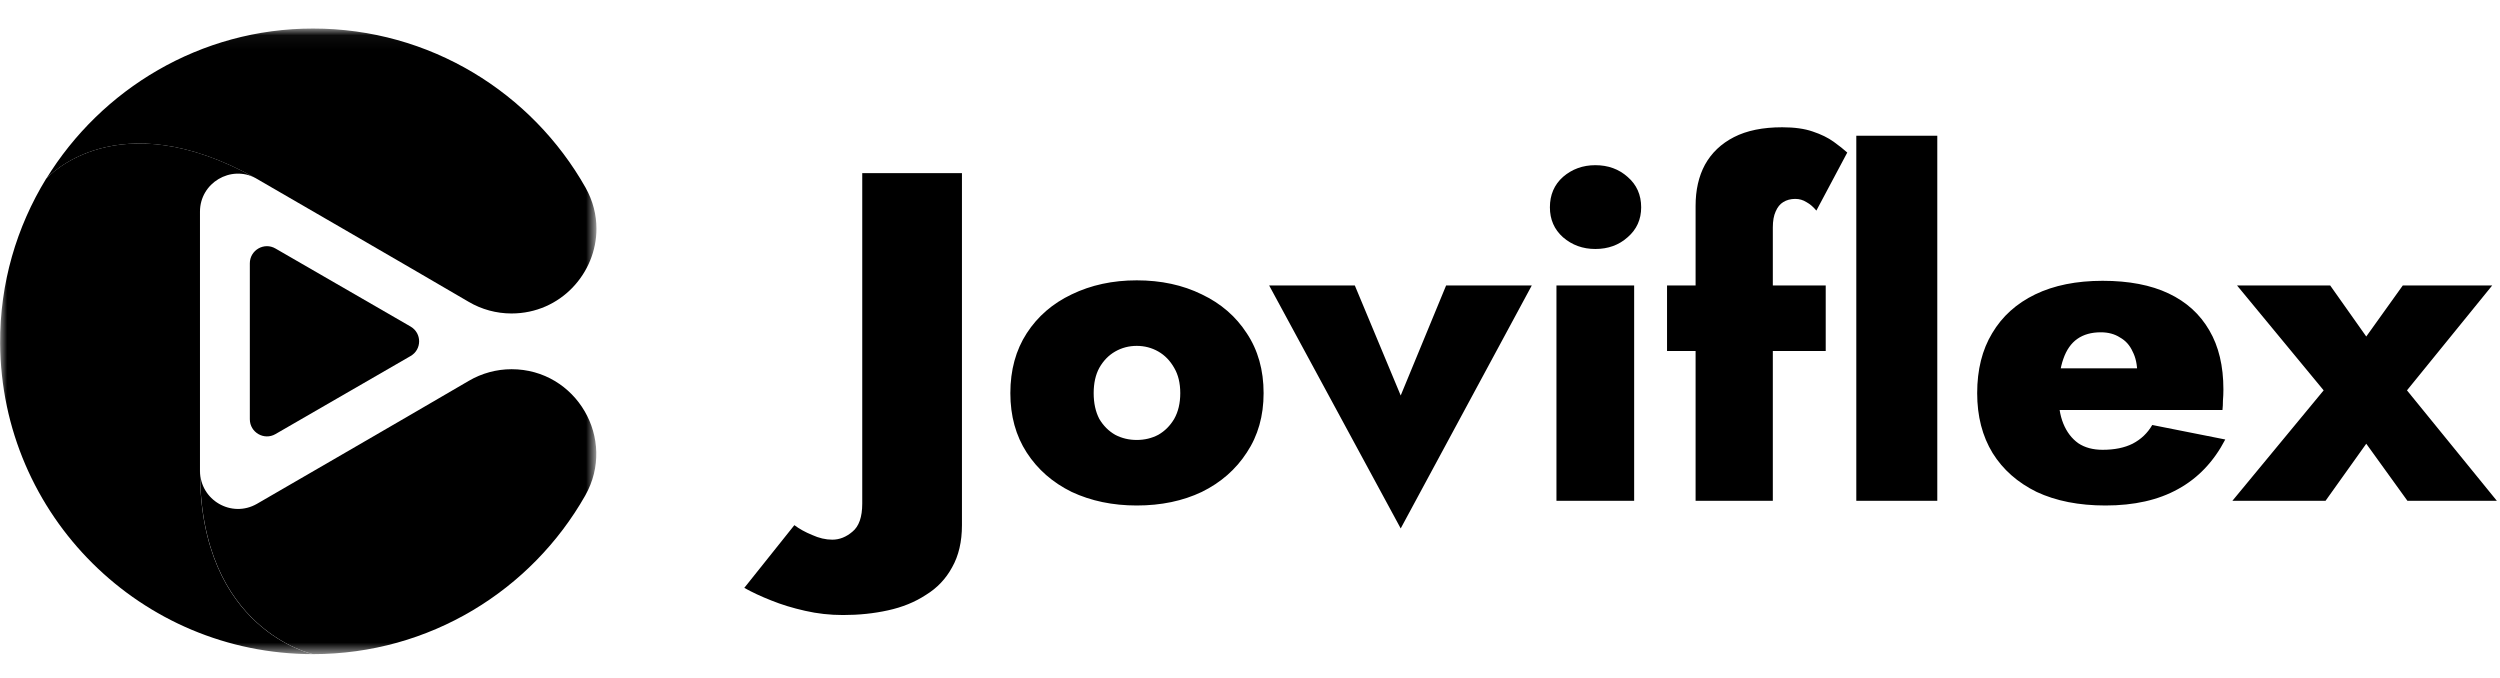 <svg width="177" height="48" viewBox="0 0 177 48" fill="none" xmlns="http://www.w3.org/2000/svg">
<mask id="mask0_208_2816" style="mask-type:luminance" maskUnits="userSpaceOnUse" x="0" y="2" width="43" height="45">
<path d="M42.171 2.046H0V46.339H42.171V2.046Z" fill="white"/>
</mask>
<g mask="url(#mask0_208_2816)">
<path d="M29.065 23.117L19.503 17.594C18.698 17.125 17.688 17.713 17.688 18.643V29.683C17.688 30.614 18.698 31.201 19.503 30.733L29.065 25.209C29.877 24.747 29.877 23.586 29.065 23.117Z" fill="black"/>
<path d="M41.432 35.088C37.624 41.793 30.418 46.313 22.162 46.313C22.162 46.313 14.164 44.617 14.164 33.339C14.164 35.411 16.401 36.705 18.196 35.669C18.196 35.669 29.236 29.281 33.189 26.965C33.651 26.694 34.14 26.489 34.648 26.351C35.156 26.212 35.684 26.14 36.218 26.14C40.805 26.14 43.695 31.096 41.432 35.088Z" fill="black"/>
<path d="M22.156 46.313C9.974 46.313 0.088 36.481 0.009 24.312C-0.017 20.056 1.177 16.063 3.263 12.658C3.263 12.658 3.263 12.658 3.269 12.652C3.467 12.434 8.357 7.174 18.11 12.612C16.335 11.662 14.158 12.949 14.158 14.988V33.346C14.158 44.624 22.156 46.313 22.156 46.313Z" fill="black"/>
<path d="M42.23 16.195C42.23 19.323 39.703 22.194 36.212 22.194C35.149 22.194 34.1 21.91 33.182 21.369C29.23 19.052 18.189 12.665 18.189 12.665C18.163 12.651 18.137 12.632 18.11 12.618C8.258 7.121 3.368 12.546 3.269 12.665C7.169 6.303 14.197 2.02 22.162 2.02C30.437 2.02 37.657 6.56 41.458 13.285C41.986 14.229 42.23 15.225 42.23 16.195Z" fill="black"/>
</g>
<path d="M56.241 37.181C56.594 37.446 57.014 37.678 57.5 37.877C57.986 38.098 58.461 38.209 58.925 38.209C59.434 38.209 59.909 38.021 60.35 37.645C60.814 37.27 61.047 36.607 61.047 35.657V12.259H68.106V37.181C68.106 38.352 67.874 39.346 67.41 40.164C66.968 40.981 66.349 41.633 65.554 42.119C64.78 42.627 63.886 42.992 62.869 43.213C61.875 43.434 60.814 43.544 59.688 43.544C58.76 43.544 57.865 43.445 57.003 43.246C56.119 43.047 55.324 42.804 54.617 42.517C53.888 42.23 53.247 41.931 52.695 41.622L56.241 37.181ZM71.533 27.835C71.533 26.2 71.92 24.786 72.693 23.593C73.466 22.4 74.527 21.483 75.875 20.842C77.245 20.18 78.78 19.848 80.481 19.848C82.205 19.848 83.74 20.18 85.088 20.842C86.436 21.483 87.496 22.4 88.27 23.593C89.065 24.786 89.463 26.2 89.463 27.835C89.463 29.448 89.065 30.851 88.27 32.044C87.496 33.237 86.436 34.165 85.088 34.828C83.74 35.469 82.205 35.789 80.481 35.789C78.78 35.789 77.245 35.469 75.875 34.828C74.527 34.165 73.466 33.237 72.693 32.044C71.92 30.851 71.533 29.448 71.533 27.835ZM77.432 27.835C77.432 28.542 77.565 29.15 77.83 29.658C78.117 30.144 78.493 30.52 78.957 30.785C79.421 31.028 79.929 31.149 80.481 31.149C81.034 31.149 81.542 31.028 82.006 30.785C82.47 30.52 82.845 30.144 83.133 29.658C83.42 29.15 83.563 28.542 83.563 27.835C83.563 27.128 83.42 26.532 83.133 26.046C82.845 25.538 82.47 25.151 82.006 24.886C81.542 24.621 81.034 24.488 80.481 24.488C79.929 24.488 79.421 24.621 78.957 24.886C78.493 25.151 78.117 25.538 77.83 26.046C77.565 26.532 77.432 27.128 77.432 27.835ZM89.857 20.213H95.922L99.17 28.001L102.384 20.213H108.449L99.17 37.413L89.857 20.213ZM109.733 14.678C109.733 13.794 110.042 13.076 110.661 12.524C111.301 11.972 112.064 11.695 112.948 11.695C113.853 11.695 114.616 11.972 115.234 12.524C115.875 13.076 116.195 13.794 116.195 14.678C116.195 15.54 115.875 16.247 115.234 16.799C114.616 17.352 113.853 17.628 112.948 17.628C112.064 17.628 111.301 17.352 110.661 16.799C110.042 16.247 109.733 15.54 109.733 14.678ZM110.197 20.213H115.698V35.458H110.197V20.213ZM118.026 20.213H129.261V24.853H118.026V20.213ZM128.599 14.91C128.378 14.645 128.146 14.446 127.903 14.314C127.66 14.159 127.394 14.082 127.107 14.082C126.776 14.082 126.489 14.159 126.245 14.314C126.025 14.446 125.848 14.667 125.715 14.976C125.583 15.264 125.516 15.639 125.516 16.103V35.458H120.048V14.579C120.048 13.452 120.269 12.48 120.711 11.662C121.175 10.823 121.86 10.171 122.766 9.707C123.671 9.243 124.809 9.011 126.179 9.011C127.041 9.011 127.759 9.11 128.333 9.309C128.93 9.508 129.427 9.751 129.825 10.038C130.223 10.326 130.543 10.58 130.786 10.801L128.599 14.91ZM131.426 9.608H137.16V35.458H131.426V9.608ZM149.065 35.789C147.187 35.789 145.563 35.469 144.193 34.828C142.846 34.165 141.807 33.248 141.078 32.077C140.349 30.884 139.984 29.47 139.984 27.835C139.984 26.178 140.338 24.764 141.045 23.593C141.752 22.4 142.768 21.483 144.094 20.842C145.42 20.202 147.01 19.881 148.866 19.881C150.722 19.881 152.28 20.18 153.539 20.776C154.799 21.373 155.76 22.245 156.423 23.394C157.085 24.521 157.417 25.913 157.417 27.57C157.417 27.835 157.406 28.101 157.384 28.366C157.384 28.608 157.373 28.829 157.351 29.028H143.133V26.079H152.114L150.888 27.603C150.998 27.427 151.098 27.228 151.186 27.007C151.275 26.786 151.319 26.598 151.319 26.443C151.319 25.825 151.208 25.306 150.987 24.886C150.789 24.444 150.49 24.112 150.093 23.892C149.717 23.648 149.264 23.527 148.734 23.527C148.071 23.527 147.519 23.682 147.077 23.991C146.635 24.3 146.303 24.775 146.082 25.416C145.861 26.035 145.751 26.83 145.751 27.802C145.729 28.664 145.839 29.393 146.082 29.989C146.325 30.586 146.679 31.05 147.143 31.381C147.607 31.691 148.181 31.846 148.866 31.846C149.706 31.846 150.413 31.702 150.987 31.415C151.584 31.105 152.048 30.663 152.379 30.089L157.549 31.116C156.732 32.685 155.616 33.856 154.202 34.629C152.81 35.403 151.098 35.789 149.065 35.789ZM170.116 20.213H176.446L170.414 27.637L176.778 35.458H170.447L167.531 31.415L164.647 35.458H158.052L164.515 27.637L158.384 20.213H164.979L167.531 23.825L170.116 20.213Z" fill="black"/>
</svg>
